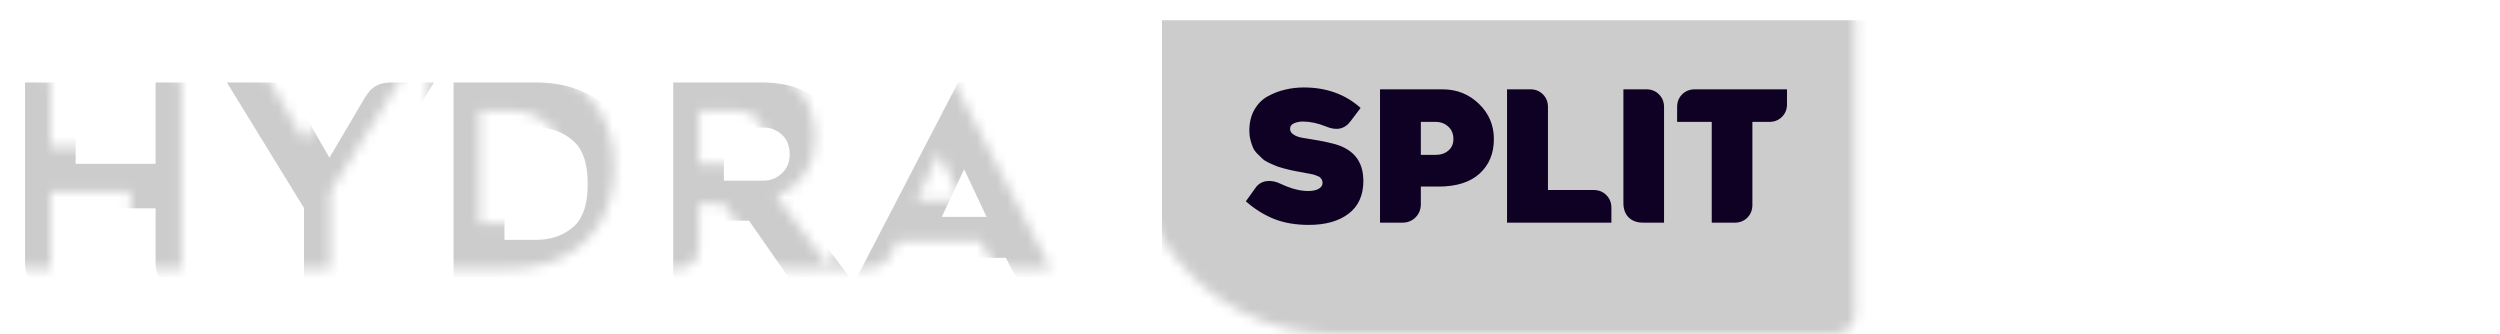 <svg xmlns="http://www.w3.org/2000/svg" width="247" height="33" viewBox="0 0 247 33" fill="none"><path d="M17.355 7.071C16.991 6.688 16.453 6.497 15.743 6.497H12.9V14.532H5.002V8.683C5.002 7.973 4.81 7.435 4.428 7.071C4.063 6.688 3.526 6.497 2.815 6.497H0V24.317C0 25.027 0.182 25.574 0.547 25.956C0.929 26.321 1.476 26.503 2.186 26.503H5.002V18.932H12.9V24.317C12.9 25.027 13.082 25.574 13.447 25.956C13.83 26.321 14.376 26.503 15.087 26.503H17.929V8.683C17.929 7.973 17.738 7.435 17.355 7.071Z" fill="white"></path><path d="M32.62 26.503V18.932L40.41 6.497H36.173C35.572 6.497 35.062 6.615 34.643 6.852C34.242 7.089 33.886 7.472 33.577 8L30.078 13.931L26.635 8C26.325 7.472 25.96 7.089 25.541 6.852C25.14 6.615 24.64 6.497 24.038 6.497H19.939L27.564 18.905V26.503H32.62Z" fill="white"></path><path fill-rule="evenodd" clip-rule="evenodd" d="M50.511 6.497H42.339V26.503H50.511C52.515 26.503 54.282 26.093 55.813 25.273C57.361 24.453 58.555 23.287 59.393 21.775C60.249 20.262 60.678 18.504 60.678 16.5C60.678 14.514 60.249 12.765 59.393 11.252C58.537 9.74 57.343 8.574 55.813 7.754C54.282 6.916 52.515 6.497 50.511 6.497ZM54.118 20.818C53.134 21.638 51.932 22.048 50.511 22.048H47.367V10.952H50.511C51.913 10.952 53.107 11.371 54.091 12.209C55.093 13.029 55.594 14.468 55.594 16.527C55.594 18.568 55.102 19.998 54.118 20.818Z" fill="white"></path><path fill-rule="evenodd" clip-rule="evenodd" d="M68.469 25.956C68.852 25.574 69.043 25.027 69.043 24.317V20.162H71.53L75.001 25.136C75.329 25.61 75.703 25.956 76.122 26.175C76.559 26.394 77.069 26.503 77.652 26.503H85.57C86.19 26.503 86.7 26.375 87.101 26.12C87.52 25.865 87.866 25.455 88.139 24.891L88.659 23.825H96.912L97.459 24.918C97.733 25.465 98.079 25.865 98.498 26.12C98.917 26.375 99.427 26.503 100.028 26.503H103.8L93.414 6.497H92.184L81.892 26.324L76.723 19.397C77.962 18.887 78.9 18.14 79.538 17.156C80.194 16.172 80.522 14.988 80.522 13.603C80.522 11.453 79.857 9.731 78.527 8.437C77.215 7.144 75.293 6.497 72.76 6.497H64.042V26.503H66.857C67.567 26.503 68.105 26.321 68.469 25.956ZM74.755 15.489C74.245 15.962 73.644 16.199 72.951 16.199H69.043V10.952H72.951C73.662 10.952 74.272 11.189 74.783 11.662C75.293 12.136 75.548 12.783 75.548 13.603C75.548 14.386 75.284 15.015 74.755 15.489ZM92.786 15.079L94.999 19.78H90.572L92.786 15.079Z" fill="white"></path><mask id="mask0_507_822" style="mask-type:alpha" maskUnits="userSpaceOnUse" x="0" y="6" width="104" height="21"><path d="M17.355 7.071C16.991 6.688 16.453 6.497 15.743 6.497H12.9V14.532H5.002V8.683C5.002 7.973 4.81 7.435 4.428 7.071C4.063 6.688 3.526 6.497 2.815 6.497H0V24.317C0 25.027 0.182 25.574 0.547 25.956C0.929 26.321 1.476 26.503 2.186 26.503H5.002V18.932H12.9V24.317C12.9 25.027 13.082 25.574 13.447 25.956C13.83 26.321 14.376 26.503 15.087 26.503H17.929V8.683C17.929 7.973 17.738 7.435 17.355 7.071Z" fill="#CCCCCC"></path><path d="M32.62 26.503V18.932L40.41 6.497H36.173C35.572 6.497 35.062 6.615 34.643 6.852C34.242 7.089 33.886 7.472 33.577 8L30.078 13.931L26.635 8C26.325 7.472 25.96 7.089 25.541 6.852C25.14 6.615 24.64 6.497 24.038 6.497H19.939L27.564 18.905V26.503H32.62Z" fill="#CCCCCC"></path><path fill-rule="evenodd" clip-rule="evenodd" d="M50.511 6.497H42.339V26.503H50.511C52.515 26.503 54.282 26.093 55.813 25.273C57.361 24.453 58.555 23.287 59.393 21.775C60.249 20.262 60.678 18.504 60.678 16.5C60.678 14.514 60.249 12.765 59.393 11.252C58.537 9.74 57.343 8.574 55.813 7.754C54.282 6.916 52.515 6.497 50.511 6.497ZM54.118 20.818C53.134 21.638 51.932 22.048 50.511 22.048H47.367V10.952H50.511C51.913 10.952 53.107 11.371 54.091 12.209C55.093 13.029 55.594 14.468 55.594 16.527C55.594 18.568 55.102 19.998 54.118 20.818Z" fill="#CCCCCC"></path><path fill-rule="evenodd" clip-rule="evenodd" d="M68.469 25.956C68.852 25.574 69.043 25.027 69.043 24.317V20.162H71.53L75.001 25.136C75.329 25.61 75.703 25.956 76.122 26.175C76.559 26.394 77.069 26.503 77.652 26.503H85.57C86.19 26.503 86.7 26.375 87.101 26.12C87.52 25.865 87.866 25.455 88.139 24.891L88.659 23.825H96.912L97.459 24.918C97.733 25.465 98.079 25.865 98.498 26.12C98.917 26.375 99.427 26.503 100.028 26.503H103.8L93.414 6.497H92.184L81.892 26.324L76.723 19.397C77.962 18.887 78.9 18.14 79.538 17.156C80.194 16.172 80.522 14.988 80.522 13.603C80.522 11.453 79.857 9.731 78.527 8.437C77.215 7.144 75.293 6.497 72.76 6.497H64.042V26.503H66.857C67.567 26.503 68.105 26.321 68.469 25.956ZM74.755 15.489C74.245 15.962 73.644 16.199 72.951 16.199H69.043V10.952H72.951C73.662 10.952 74.272 11.189 74.783 11.662C75.293 12.136 75.548 12.783 75.548 13.603C75.548 14.386 75.284 15.015 74.755 15.489ZM92.786 15.079L94.999 19.78H90.572L92.786 15.079Z" fill="#CCCCCC"></path></mask><g mask="url(#mask0_507_822)"><g filter="url(#filter0_f_507_822)"><path d="M19.829 8.72C19.464 8.337 18.927 8.146 18.216 8.146H15.374V16.181H7.475V10.332C7.475 9.622 7.284 9.084 6.901 8.72C6.537 8.337 5.999 8.146 5.289 8.146H2.474V25.966C2.474 26.676 2.656 27.223 3.02 27.606C3.403 27.97 3.95 28.152 4.66 28.152H7.475V20.581H15.374V25.966C15.374 26.676 15.556 27.223 15.921 27.606C16.303 27.97 16.85 28.152 17.56 28.152H20.403V10.332C20.403 9.622 20.211 9.084 19.829 8.72Z" fill="#CCCCCC"></path><path d="M35.094 28.152V20.581L42.883 8.146H38.647C38.045 8.146 37.535 8.264 37.116 8.501C36.715 8.738 36.36 9.121 36.05 9.649L32.552 15.58L29.108 9.649C28.799 9.121 28.434 8.738 28.015 8.501C27.614 8.264 27.113 8.146 26.512 8.146H22.412L30.038 20.554V28.152H35.094Z" fill="#CCCCCC"></path><path fill-rule="evenodd" clip-rule="evenodd" d="M52.984 8.146H44.812V28.152H52.984C54.988 28.152 56.756 27.742 58.286 26.922C59.835 26.102 61.029 24.936 61.867 23.424C62.723 21.912 63.151 20.153 63.151 18.149C63.151 16.163 62.723 14.414 61.867 12.902C61.01 11.389 59.817 10.223 58.286 9.403C56.756 8.565 54.988 8.146 52.984 8.146ZM56.592 22.467C55.608 23.287 54.405 23.697 52.984 23.697H49.841V12.601H52.984C54.387 12.601 55.581 13.02 56.565 13.858C57.567 14.678 58.068 16.118 58.068 18.176C58.068 20.217 57.576 21.648 56.592 22.467Z" fill="#CCCCCC"></path><path fill-rule="evenodd" clip-rule="evenodd" d="M70.943 27.606C71.326 27.223 71.517 26.676 71.517 25.966V21.811H74.004L77.475 26.786C77.803 27.259 78.176 27.606 78.595 27.824C79.033 28.043 79.543 28.152 80.126 28.152H88.044C88.663 28.152 89.174 28.025 89.574 27.77C89.993 27.514 90.34 27.105 90.613 26.54L91.132 25.474H99.386L99.933 26.567C100.206 27.114 100.552 27.514 100.971 27.77C101.391 28.025 101.901 28.152 102.502 28.152H106.274L95.888 8.146H94.658L84.365 27.973L79.197 21.046C80.436 20.536 81.374 19.789 82.012 18.805C82.668 17.821 82.996 16.637 82.996 15.252C82.996 13.102 82.331 11.38 81.001 10.086C79.689 8.793 77.766 8.146 75.234 8.146H66.515V28.152H69.33C70.041 28.152 70.578 27.97 70.943 27.606ZM77.229 17.138C76.719 17.612 76.117 17.849 75.425 17.849H71.517V12.601H75.425C76.136 12.601 76.746 12.838 77.256 13.312C77.766 13.785 78.022 14.432 78.022 15.252C78.022 16.036 77.757 16.664 77.229 17.138ZM95.259 16.728L97.473 21.429H93.045L95.259 16.728Z" fill="#CCCCCC"></path></g></g><path d="M111.801 2C111.801 0.895 112.696 0 113.801 0H181.287C182.392 0 183.287 0.895 183.287 2V31C183.287 32.105 182.392 33 181.287 33H131.801C120.755 33 111.801 24.046 111.801 13V2Z" fill="white"></path><mask id="mask1_507_822" style="mask-type:alpha" maskUnits="userSpaceOnUse" x="111" y="0" width="73" height="33"><path d="M111.801 2C111.801 0.895 112.696 0 113.801 0H181.287C182.392 0 183.287 0.895 183.287 2V31C183.287 32.105 182.392 33 181.287 33H131.801C120.755 33 111.801 24.046 111.801 13V2Z" fill="#CCCCCC"></path></mask><g mask="url(#mask1_507_822)"><g filter="url(#filter1_f_507_822)"><rect x="114.801" y="2" width="70.142" height="33" fill="#CCCCCC"></rect></g></g><path d="M129.313 22.22C128.007 22.22 126.861 22.023 125.877 21.631C124.893 21.238 123.964 20.658 123.091 19.891L124.04 18.564C124.315 18.177 124.682 17.954 125.139 17.895C125.596 17.837 126.064 17.928 126.545 18.168C127.541 18.637 128.44 18.871 129.243 18.871C129.688 18.871 130.037 18.798 130.289 18.651C130.541 18.505 130.667 18.314 130.667 18.08C130.667 17.998 130.658 17.925 130.641 17.86C130.623 17.79 130.591 17.729 130.544 17.676C130.503 17.617 130.462 17.567 130.421 17.526C130.38 17.485 130.312 17.447 130.219 17.412C130.131 17.377 130.058 17.348 129.999 17.324C129.94 17.295 129.847 17.266 129.718 17.236C129.595 17.207 129.492 17.184 129.41 17.166C129.334 17.148 129.217 17.128 129.059 17.105C128.906 17.081 128.789 17.058 128.707 17.034C128.684 17.034 128.499 17.002 128.153 16.938C127.813 16.867 127.588 16.82 127.477 16.797C127.371 16.773 127.148 16.718 126.809 16.63C126.475 16.536 126.234 16.46 126.088 16.401C125.947 16.343 125.73 16.249 125.438 16.12C125.145 15.985 124.925 15.854 124.778 15.725C124.638 15.59 124.465 15.423 124.26 15.224C124.055 15.024 123.902 14.816 123.803 14.6C123.709 14.383 123.624 14.128 123.548 13.835C123.472 13.542 123.434 13.234 123.434 12.912C123.434 12.109 123.601 11.418 123.935 10.838C124.269 10.252 124.711 9.81 125.262 9.511C125.818 9.206 126.393 8.986 126.984 8.852C127.582 8.711 128.197 8.641 128.83 8.641C131.051 8.641 132.917 9.314 134.429 10.662L133.453 11.954C132.867 12.757 132.053 12.938 131.01 12.499C130.219 12.177 129.463 12.013 128.742 12.007C128.408 12.007 128.109 12.065 127.846 12.183C127.588 12.294 127.459 12.476 127.459 12.727C127.459 12.933 127.55 13.105 127.731 13.246C127.913 13.381 128.106 13.477 128.312 13.536C128.517 13.589 128.78 13.639 129.103 13.685C130.749 13.938 131.877 14.19 132.486 14.441C133.869 15.016 134.602 16.047 134.684 17.535C134.695 17.641 134.701 17.749 134.701 17.86C134.701 19.29 134.215 20.374 133.242 21.112C132.27 21.851 130.96 22.22 129.313 22.22ZM136.345 22V8.825H142.515C143.933 8.825 145.134 9.303 146.118 10.258C147.103 11.207 147.595 12.367 147.595 13.738C147.595 15.156 147.126 16.293 146.188 17.148C145.251 18.004 143.9 18.432 142.137 18.432H140.379V20.163C140.379 20.69 140.203 21.13 139.852 21.481C139.506 21.827 139.069 22 138.542 22H136.345ZM140.379 15.303H141.829C142.345 15.303 142.767 15.162 143.095 14.881C143.429 14.6 143.596 14.219 143.596 13.738C143.596 13.223 143.426 12.812 143.086 12.508C142.752 12.197 142.333 12.042 141.829 12.042H140.379V15.303ZM148.896 22V8.825H151.198C151.702 8.825 152.118 8.992 152.446 9.326C152.774 9.654 152.938 10.07 152.938 10.574V18.774H157.456C157.96 18.774 158.376 18.941 158.704 19.275C159.038 19.604 159.205 20.02 159.205 20.523V22H148.896ZM162.369 22C161.748 22 161.262 21.827 160.91 21.481C160.564 21.13 160.392 20.655 160.392 20.058V8.825H162.659C163.163 8.825 163.579 8.992 163.907 9.326C164.241 9.654 164.408 10.07 164.408 10.574V22H162.369ZM169.119 22V12.042H165.7V10.574C165.7 10.07 165.864 9.654 166.192 9.326C166.526 8.992 166.945 8.825 167.449 8.825H176.555V10.302C176.555 10.806 176.388 11.222 176.054 11.55C175.726 11.878 175.31 12.042 174.806 12.042H173.136V20.251C173.136 20.755 172.969 21.174 172.635 21.508C172.307 21.836 171.891 22 171.387 22H169.119Z" fill="#0F0124"></path><defs><filter id="filter0_f_507_822" x="-0" y="5.672" width="108.747" height="24.954" filterUnits="userSpaceOnUse" color-interpolation-filters="sRGB"><feGaussianBlur stdDeviation="1.237"></feGaussianBlur></filter><filter id="filter1_f_507_822" x="110.801" y="-2" width="78.142" height="41" filterUnits="userSpaceOnUse" color-interpolation-filters="sRGB"><feGaussianBlur stdDeviation="2"></feGaussianBlur></filter></defs></svg>